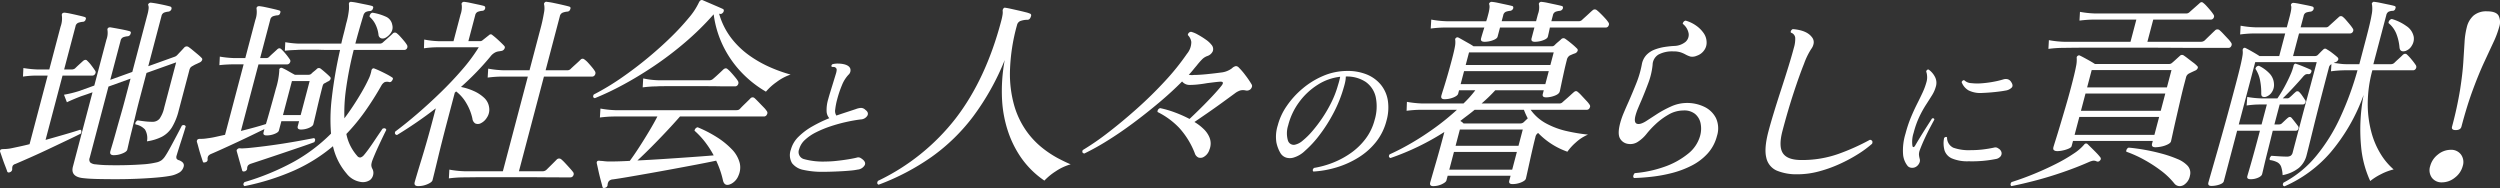 <svg xmlns="http://www.w3.org/2000/svg" xmlns:xlink="http://www.w3.org/1999/xlink" width="759.351" height="57.103" viewBox="0 0 759.351 57.103"><rect x="0" y="0" width="759.351" height="57.103" fill="#333333" stroke="none"/><defs><clipPath id="a"><rect width="759.351" height="57.103" fill="none"/></clipPath></defs><g transform="translate(0 0)"><g transform="translate(0 0)" clip-path="url(#a)"><path d="M3.1,52.511c-.426.206-.723.165-.894-.124q-.164-.557-.625-1.731T.7,48.244Q.283,47.009.029,46.327a.611.611,0,0,1,.163-.618.471.471,0,0,1,.279-.124A1.171,1.171,0,0,0,.8,45.524q.432,0,1.059-.032a12.008,12.008,0,0,0,1.6-.216q1.178-.246,2.621-.556t2.9-.68l5.5-20.839H10.83a29.172,29.172,0,0,0-3.854.309l.129-2.6a33.519,33.519,0,0,0,4.215.433h3.648L18.393,8.36a7.326,7.326,0,0,0,.4-3.4.735.735,0,0,1,.179-.68,1.049,1.049,0,0,1,.667-.186,17.385,17.385,0,0,1,1.836.309q1.172.248,2.366.525t1.825.464q.632.186.345.8a.912.912,0,0,1-.921.68,5.813,5.813,0,0,0-1.279.278,1.406,1.406,0,0,0-.873,1.082L19.481,21.346h2.412a1.793,1.793,0,0,0,.885-.309q.423-.432,1.238-1.175t1.221-1.113q.781-.618,1.253-.062a10.944,10.944,0,0,1,1.241,1.392q.69.9,1.129,1.576a.845.845,0,0,1,.04,1.021.947.947,0,0,1-.818.526H18.993l-5.156,19.54q3.071-.866,5.851-1.67t4.673-1.423a.455.455,0,0,1,.349.433,1.1,1.1,0,0,1-.165.742q-1.573.8-4.116,2.009l-5.478,2.6q-2.933,1.391-5.662,2.6t-4.611,2.01a1.364,1.364,0,0,0-.835.587,2.216,2.216,0,0,0-.13.958.987.987,0,0,1-.616.928m22.328,1.855q-4.108-.372-3.275-3.525L28.1,28.272q-1.507.557-2.554.9t-1.328.463q-2.349.927-3.9,1.67l-.88-2.289A34.451,34.451,0,0,0,24,27.9l4.645-1.67,3.67-13.913a5.863,5.863,0,0,0,.334-2.906.728.728,0,0,1,.179-.68,1.052,1.052,0,0,1,.667-.186q1.125.185,2.953.526t2.921.649c.379.124.474.393.283.8a.987.987,0,0,1-.875.742,5.367,5.367,0,0,0-1.31.279,1.411,1.411,0,0,0-.842,1.082L33.49,24.5l6.7-2.412L44.738,4.836a11.729,11.729,0,0,0,.406-2.01,2.557,2.557,0,0,0-.072-.9q-.229-.309.18-.68a.8.8,0,0,1,.605-.186q1.14.125,2.961.495t2.912.68c.338.123.453.393.344.8a1.121,1.121,0,0,1-.938.743,5.287,5.287,0,0,0-1.249.278,1.416,1.416,0,0,0-.841,1.082L45.033,20.356l7.923-2.844a1.96,1.96,0,0,0,.888-.557q.518-.557,1.075-1.143t1-1.082a1.009,1.009,0,0,1,1.3-.248,15.22,15.22,0,0,1,1.262.959q.786.649,1.6,1.329a13.144,13.144,0,0,1,1.145,1.051.568.568,0,0,1,.16.68,1.392,1.392,0,0,1-.784.742q-.5.247-1.058.495a6.49,6.49,0,0,0-.935.494,2.381,2.381,0,0,0-.717.495,2.381,2.381,0,0,0-.4.927l-3.2,12.12a18.431,18.431,0,0,1-2.073,5.164,8,8,0,0,1-3.038,2.844,14.812,14.812,0,0,1-4.542,1.391,5.1,5.1,0,0,0-.6-3.586,5.089,5.089,0,0,0-2.87-1.546.658.658,0,0,1,.056-.68,1.443,1.443,0,0,1,.58-.557q.769.125,2,.279a19.176,19.176,0,0,0,2.4.155,2.763,2.763,0,0,0,2.255-.928,9.4,9.4,0,0,0,1.423-3.4l3.622-13.727L44.494,22.4l-2.169,8.223q-.554,2.1-1.145,4.576t-1.163,4.761q-.574,2.289-.927,3.864t-.436,1.887q-.164.619-1.477,1.144a6.976,6.976,0,0,1-2.612.526q-1.361,0-1.051-1.175.081-.308.577-1.948t1.152-4.019q.658-2.381,1.406-4.978t1.3-4.7l1.7-6.431-6.7,2.412L27.242,48.183a1.4,1.4,0,0,0,.182,1.422,2.78,2.78,0,0,0,1.646.557,32.543,32.543,0,0,0,3.676.248q2.426.062,5.287,0t5.383-.248A23.95,23.95,0,0,0,47.4,49.6a4.21,4.21,0,0,0,1.7-.71,5.221,5.221,0,0,0,1.107-1.268q.5-.742,1.219-2.041T52.931,42.8q.793-1.484,1.42-2.69t.882-1.7a.873.873,0,0,1,.721-.155.6.6,0,0,1,.451.4q-.115.433-.51,1.7T55,43.174q-.5,1.547-.888,2.783c-.259.825-.415,1.34-.47,1.546a1.343,1.343,0,0,0-.02.9,1.1,1.1,0,0,0,.589.464A3.028,3.028,0,0,1,55.5,49.6a1.273,1.273,0,0,1,.276,1.3,3,3,0,0,1-1.182,1.67,8.07,8.07,0,0,1-3.077,1.113q-1.689.309-4.343.526t-5.749.34q-3.091.122-6.154.123T29.6,54.613q-2.613-.062-4.171-.247" transform="translate(0 -0.245)" fill="#fff"/><path d="M80.4,49.4a1.357,1.357,0,0,1-.558.124.307.307,0,0,1-.337-.248q-.207-.617-.6-1.824t-.717-2.443q-.323-1.235-.5-1.731a.861.861,0,0,1,.2-.742,1.167,1.167,0,0,1,.729-.186c.329,0,.672-.009,1.028-.031s.792-.072,1.309-.154a23.468,23.468,0,0,0,2.463-.433q1.381-.308,2.822-.618l5.644-21.4h-3.71q-2.181.062-3.651.247l.129-2.6a30.866,30.866,0,0,0,4.028.433h3.71L95.434,6.242A7.119,7.119,0,0,0,95.82,2.9.734.734,0,0,1,96,2.222a1.056,1.056,0,0,1,.667-.185,17.241,17.241,0,0,1,1.835.309q1.171.247,2.366.525t1.825.464q.569.185.283.8a.817.817,0,0,1-.86.68,5.834,5.834,0,0,0-1.279.279,1.4,1.4,0,0,0-.874,1.082L96.9,17.805h1.855a1.154,1.154,0,0,0,.824-.309c.283-.288.707-.69,1.277-1.206s.962-.875,1.182-1.082q.673-.68,1.269-.124a14.657,14.657,0,0,1,1.348,1.453,17.664,17.664,0,0,1,1.238,1.639.844.844,0,0,1,.039,1.02.946.946,0,0,1-.818.526H96.391l-5.335,20.22q2.248-.555,4.251-1.112t3.353-.99q.453-1.484.99-3.4l1.081-3.864q.544-1.948.936-3.432a22.755,22.755,0,0,0,1.052-5.628.554.554,0,0,1,.225-.618.616.616,0,0,1,.7-.062,16.2,16.2,0,0,1,1.8.928q1.18.681,1.994,1.113h4.082a1.363,1.363,0,0,0,.868-.248,6.192,6.192,0,0,1,.815-.742c.363-.288.656-.535.874-.741a.875.875,0,0,1,1.209-.124q.565.433,1.421,1.175t1.343,1.236a.672.672,0,0,1,.246.712,1.239,1.239,0,0,1-.683.711,4.972,4.972,0,0,0-.537.279c-.173.1-.33.2-.475.278a1.035,1.035,0,0,0-.484.309,2.66,2.66,0,0,0-.306.8q-.309,1.175-.759,3t-.878,3.68q-.428,1.854-.747,3.184t-.369,1.516q-.162.619-1.344,1.113a6.2,6.2,0,0,1-2.418.494q-1.239,0-.96-1.051l.391-1.484h-5.379l-.751,2.844q-.148.557-1.32,1.02a6.5,6.5,0,0,1-2.41.464q-1.175,0-.931-.928l.262-.99q-1.558.742-3.72,1.794t-4.489,2.133q-2.327,1.083-4.435,2.041t-3.569,1.577a2.126,2.126,0,0,0-.844.618,1.8,1.8,0,0,0-.2.989.754.754,0,0,1-.539.866m11.942,2.783a2.308,2.308,0,0,1-.51.062A.392.392,0,0,1,91.462,52q-.192-.68-.53-1.855t-.656-2.319q-.316-1.144-.479-1.7a.554.554,0,0,1,.242-.68.811.811,0,0,1,.684-.247,4.951,4.951,0,0,0,1.012.031q.657-.031,1.477-.093,1.965-.186,4.715-.526t5.716-.8q2.965-.463,5.5-.928t4.1-.773q.662.311.107,1.237-1.446.555-3.992,1.422t-5.468,1.855q-2.92.991-5.529,1.855l-4.1,1.36a2.488,2.488,0,0,0-1,.526,1.6,1.6,0,0,0-.315.958q.054.5-.6.866m-.2,4.513q-.673-.5.018-1.235a75.476,75.476,0,0,0,14.809-6.092,50.873,50.873,0,0,0,11.458-8.625,54.067,54.067,0,0,1,.209-10.636,134.953,134.953,0,0,1,2.538-14.778h-3.493q-1.7,0-3.168-.062H110.3q-1.732,0-2.242.062-2.181.061-3.652.247l.129-2.6a30.732,30.732,0,0,0,4.028.433h12.985q.313-1.421.721-2.968t.753-3.091a23.272,23.272,0,0,0,.848-4.267,12.606,12.606,0,0,0,.006-1.546.729.729,0,0,1,.179-.68.713.713,0,0,1,.589-.123,17.384,17.384,0,0,1,1.928.309q1.2.247,2.436.494t1.864.433q.569.186.283.8a.988.988,0,0,1-.876.741,3.247,3.247,0,0,0-1.319.309,1.72,1.72,0,0,0-.693.989q-1.41,4.638-2.453,8.6h7.421a1.387,1.387,0,0,0,.884-.309q.408-.372,1.534-1.361t1.55-1.422a.885.885,0,0,1,1.191-.062,8.269,8.269,0,0,1,1.015.958q.6.65,1.187,1.361a10.138,10.138,0,0,1,.842,1.144,1.05,1.05,0,0,1,.086,1.082.91.91,0,0,1-.881.526H125.314A111.238,111.238,0,0,0,122.985,27.2a50.825,50.825,0,0,0-.493,8.9q1.226-1.607,2.617-3.71t2.632-4.235q1.242-2.134,2.04-3.865a9.948,9.948,0,0,0,.9-2.6.974.974,0,0,1,.365-.68.554.554,0,0,1,.618,0q.677.247,1.667.711t2,.989a16.078,16.078,0,0,1,1.633.958c.328.166.354.454.082.865q-.366.682-.951.557a2.368,2.368,0,0,0-1.4.032,2.777,2.777,0,0,0-1,1.082,91.727,91.727,0,0,1-5.027,7.916,59.439,59.439,0,0,1-5.58,6.74,13.919,13.919,0,0,0,1.36,3.864,14.991,14.991,0,0,0,1.948,2.814,1.122,1.122,0,0,0,.99.463,2.232,2.232,0,0,0,1.07-.773q.44-.494,1.259-1.607t1.687-2.412q.867-1.3,1.625-2.412t1.057-1.546c.6-.247.981-.123,1.14.371q-.24.433-.851,1.7t-1.321,2.783q-.711,1.516-1.277,2.844t-.791,1.948a5.537,5.537,0,0,0-.312,1.3,2.418,2.418,0,0,0,.278,1.175,2.6,2.6,0,0,1,.3,1.794,2.754,2.754,0,0,1-.966,1.67,3.874,3.874,0,0,1-3.168.525,6.661,6.661,0,0,1-3.977-2.5,19.164,19.164,0,0,1-4.121-8.287,49.647,49.647,0,0,1-11.743,7.358A73.06,73.06,0,0,1,92.139,56.7m11.692-21.58h5.379l2.724-10.327h-5.379Zm31.04-23.436a1.673,1.673,0,0,1-1.292.092,1.239,1.239,0,0,1-.734-1.082,9.545,9.545,0,0,0-.834-2.937,7.373,7.373,0,0,0-1.874-2.5,1.328,1.328,0,0,1,.242-.8.939.939,0,0,1,.64-.433,15.48,15.48,0,0,1,3.988,1.175,3.283,3.283,0,0,1,2.021,2.536,2.863,2.863,0,0,1-.42,2.412,4.68,4.68,0,0,1-1.738,1.546" transform="translate(-17.883 -0.166)" fill="#fff"/><path d="M162.942,56.693q-1.423,0-1.1-1.236.066-.248.634-2.164t1.433-4.731q.866-2.813,1.7-5.75t1.44-5.226l1.191-4.513q-2.875,2.225-5.856,4.267t-5.928,3.833c-.585-.124-.762-.473-.526-1.052q3.155-2.349,6.714-5.41t7.092-6.493q3.534-3.433,6.566-6.957a51.939,51.939,0,0,0,4.994-6.739H168.564a29.605,29.605,0,0,0-3.915.309l.083-2.66a26.3,26.3,0,0,0,4.26.495h4.637l2.137-8.1a6.545,6.545,0,0,0,.351-2.968.575.575,0,0,1,.179-.68.746.746,0,0,1,.667-.186,16.409,16.409,0,0,1,1.805.309q1.14.248,2.312.495t1.8.433q.508.186.345.8a.913.913,0,0,1-.921.68,5.309,5.309,0,0,0-1.249.278,1.416,1.416,0,0,0-.842,1.082l-2.072,7.853h3.463a1.173,1.173,0,0,0,.729-.186l2.11-1.67a.674.674,0,0,1,.99,0,23.764,23.764,0,0,1,1.818,1.546q1.143,1.052,1.769,1.731a.664.664,0,0,1,.081.865,1.216,1.216,0,0,1-.921.68q-.327.062-.775.124a3.987,3.987,0,0,0-.791.185,4.306,4.306,0,0,0-1.8,1.423,83.011,83.011,0,0,1-8.924,9.213,17.444,17.444,0,0,1,3.825,1.206,11.293,11.293,0,0,1,3.2,2.071,4.848,4.848,0,0,1,1.536,2.968,4.266,4.266,0,0,1-.684,3.061,4.45,4.45,0,0,1-2.09,1.825,1.954,1.954,0,0,1-1.467-.062,2.023,2.023,0,0,1-.845-1.484,15.394,15.394,0,0,0-1.814-4.607,12.13,12.13,0,0,0-3.127-3.617l-.407.372-2.447,9.274q-.652,2.474-1.372,5.318t-1.342,5.442q-.625,2.6-1.066,4.39t-.54,2.165q-.164.618-1.525,1.206a6.961,6.961,0,0,1-2.783.587m9.277-2.349.145-2.659a30.189,30.189,0,0,0,4.569.494H188.62l7.585-28.753h-7.976a34.519,34.519,0,0,0-4.224.309l.161-2.72a30.378,30.378,0,0,0,4.569.494h7.976l3.214-12.181a51.3,51.3,0,0,0,1.186-5.318,6.3,6.3,0,0,0,.05-2.412.575.575,0,0,1,.179-.68.588.588,0,0,1,.667-.186,19.253,19.253,0,0,1,2.075.34q1.349.278,2.69.588t1.971.494c.421.123.536.393.345.8a.95.95,0,0,1-.938.742,5.08,5.08,0,0,0-1.349.309,1.488,1.488,0,0,0-.881,1.113L201.6,21.509h6.555a1.473,1.473,0,0,0,.946-.309q.424-.432,1.559-1.453t1.558-1.453a.811.811,0,0,1,1.192-.062,6.214,6.214,0,0,1,1.1.99q.622.681,1.209,1.391a10.06,10.06,0,0,1,.842,1.145,1.037,1.037,0,0,1,.045,1.112.982.982,0,0,1-.919.557H201.09L193.5,52.179h7.174a1.69,1.69,0,0,0,1.165-.433c.335-.329.864-.855,1.592-1.576s1.229-1.226,1.512-1.515a1.017,1.017,0,0,1,1.393-.124,12.855,12.855,0,0,1,1.182,1.144q.724.774,1.417,1.546t1.011,1.206a.917.917,0,0,1,.063,1.051.94.94,0,0,1-.859.557h-2.968q-2.35,0-5.9-.031t-7.474-.031h-7.451q-3.525,0-5.945.031t-2.914.031a35.941,35.941,0,0,0-4.286.309" transform="translate(-35.878 -0.16)" fill="#fff"/><path d="M234.558,29.82q-.819-.186-.325-1.113a74.973,74.973,0,0,0,8.418-5.07q4.2-2.906,8.076-6.122t7.052-6.338a73.473,73.473,0,0,0,5.368-5.813A20.7,20.7,0,0,0,266.139.819,2.1,2.1,0,0,1,266.55.2l.078-.062a.854.854,0,0,1,.59-.123l1.944.835q1.222.525,2.443,1.051t1.882.834q.428.248.126.928-.49.681-1.012.557l-.292-.062a21.988,21.988,0,0,0,3.745,7.482,25.926,25.926,0,0,0,5.585,5.318A35.7,35.7,0,0,0,288,20.514a44.967,44.967,0,0,0,6.022,2.133,15.294,15.294,0,0,0-4.282,2.288,16.8,16.8,0,0,0-3.209,2.907,33.406,33.406,0,0,1-6.716-5.132,31.919,31.919,0,0,1-5.82-7.822,31.162,31.162,0,0,1-3.34-10.543,85.375,85.375,0,0,1-8.644,8.5,102.61,102.61,0,0,1-9.514,7.234q-4.845,3.247-9.454,5.72a84.515,84.515,0,0,1-8.481,4.02m3.149,27.208q-.747.246-.847-.309-.147-.619-.521-2.01t-.7-2.875q-.319-1.485-.493-2.226a.718.718,0,0,1,.179-.68,1.071,1.071,0,0,1,.82-.062,9.638,9.638,0,0,1,1.213.093,14.813,14.813,0,0,0,1.831.092q2.534,0,5.985-.186,1.244-1.67,2.807-4.081t3.06-4.916q1.5-2.5,2.513-4.483H240.386a36.241,36.241,0,0,0-4.286.309l.161-2.721a30.276,30.276,0,0,0,4.569.495h36.607a2.84,2.84,0,0,0,.634-.062,1.391,1.391,0,0,0,.593-.371q.44-.494,1.56-1.577t1.543-1.515a.881.881,0,0,1,1.332-.123c.232.206.61.577,1.128,1.112s1.036,1.073,1.555,1.608a7.32,7.32,0,0,1,.988,1.175.871.871,0,0,1,.063,1.052.968.968,0,0,1-.874.618H260.421q-1.776,2.04-4.1,4.514t-4.634,4.793q-2.314,2.319-4.191,4.05,3.882-.185,8.1-.463t8.155-.557q3.936-.278,6.909-.526a29.583,29.583,0,0,0-2.61-4.051,24.36,24.36,0,0,0-3.206-3.432,1.2,1.2,0,0,1,.3-.68,1.062,1.062,0,0,1,.654-.371A37.445,37.445,0,0,1,271.52,41.6a23.993,23.993,0,0,1,4.618,3.71,9.276,9.276,0,0,1,2.438,4.235,5.972,5.972,0,0,1-.369,3.742,4.769,4.769,0,0,1-2.145,2.5q-2.009,1.051-2.555-.866a27.214,27.214,0,0,0-.891-3.185,29.333,29.333,0,0,0-1.2-2.937q-2.621.555-6.038,1.205t-7.091,1.329q-3.673.681-7.175,1.3t-6.384,1.113q-2.882.494-4.679.742a1.842,1.842,0,0,0-1.221.526,2.119,2.119,0,0,0-.395,1.144.91.91,0,0,1-.722.866m11.381-30.485.161-2.72a24.655,24.655,0,0,0,4.553.556h15.644a1.543,1.543,0,0,0,.964-.37q.311-.247.962-.835t1.307-1.205q.657-.618.909-.866.718-.618,1.269-.123a8.446,8.446,0,0,1,1.06,1.02q.648.711,1.255,1.453a9.486,9.486,0,0,1,.821,1.113,1.041,1.041,0,0,1,.045,1.113.982.982,0,0,1-.919.557h-3.71q-2.395-.06-5.487-.062h-11.5q-2.289,0-3.046.062a36.409,36.409,0,0,0-4.286.309" transform="translate(-53.884 0)" fill="#fff"/><path d="M321.725,57.962a26.18,26.18,0,0,1-5.863-.57,5.731,5.731,0,0,1-3.513-2.047,4.791,4.791,0,0,1-.363-4.135,8.577,8.577,0,0,1,2.316-3.9,19.738,19.738,0,0,1,4.231-3.165,41.419,41.419,0,0,1,5.125-2.469,3.329,3.329,0,0,1-.821-2.089,11.306,11.306,0,0,1,.489-3.692q.233-.887.67-2.3t.884-2.87q.446-1.456.756-2.469a4.893,4.893,0,0,0,.26-1.224.793.793,0,0,0-.339-.717.748.748,0,0,0-.5-.19c-.222-.014-.431-.021-.627-.021q-.344-.464.222-.844a6.8,6.8,0,0,1,1.9-.169,7.875,7.875,0,0,1,1.791.253q1.448.423,1.71,1.35a1.813,1.813,0,0,1-.605,1.815,10.14,10.14,0,0,0-1.942,3.123,31.436,31.436,0,0,0-1.43,4.219,20.662,20.662,0,0,0-.623,3.165,2.529,2.529,0,0,0,.354,1.857q1.716-.59,3.285-1.1t2.682-.886a4.794,4.794,0,0,1,1.566-.338,1.924,1.924,0,0,1,1.279.591q1.1.8.614,1.751a2.482,2.482,0,0,1-2.058,1.161q-2.052.252-4.426.781a47.03,47.03,0,0,0-4.713,1.308,33.107,33.107,0,0,0-4.355,1.794,14.3,14.3,0,0,0-3.392,2.3,5.987,5.987,0,0,0-1.785,2.848,2.216,2.216,0,0,0,1.54,3.038,21.558,21.558,0,0,0,6.415.717,32.009,32.009,0,0,0,3.3-.19q1.822-.189,3.519-.464t2.693-.527a1.415,1.415,0,0,1,1.232.127q1.7,1.055,1.237,2.11a2.767,2.767,0,0,1-2.2,1.393,17.911,17.911,0,0,1-2.1.295q-1.342.128-2.926.212t-3.051.126q-1.468.042-2.438.042" transform="translate(-71.764 -5.774)" fill="#fff"/><path d="M346.563,56.8q-.722-.311-.185-1.175a65.716,65.716,0,0,0,23.628-19.015q9.138-11.9,13.788-29.526a16.952,16.952,0,0,0,.421-1.948,4.074,4.074,0,0,0,.024-1.145,1.055,1.055,0,0,1,.257-.741.514.514,0,0,1,.605-.186q.54.062,1.65.309t2.335.525q1.225.278,2.18.526a6.566,6.566,0,0,1,1.17.371q.693.186.357.989-.307.928-1.048.928a5.969,5.969,0,0,0-2.208.4,1.747,1.747,0,0,0-.936,1.205,57.669,57.669,0,0,0-2.141,13.975A35.058,35.058,0,0,0,387.768,32.8a25.908,25.908,0,0,0,3.6,7.575,25.212,25.212,0,0,0,4.822,5.164,31.552,31.552,0,0,0,4.893,3.246q2.309,1.207,3.816,1.824a15.721,15.721,0,0,0-4.512,2.1,18.131,18.131,0,0,0-3.471,2.845,27.313,27.313,0,0,1-7.622-7.792,31.672,31.672,0,0,1-3.411-7.111,36.68,36.68,0,0,1-1.816-9.523,51.16,51.16,0,0,1,.8-12.182,76.639,76.639,0,0,1-9.589,17.129,57.686,57.686,0,0,1-12.607,12.274A71.347,71.347,0,0,1,346.563,56.8" transform="translate(-79.693 -0.697)" fill="#fff"/><path d="M463.657,50.7a1.979,1.979,0,0,1-1.337.031,2.081,2.081,0,0,1-1.1-1.329,24.657,24.657,0,0,0-4.717-7.667,23.512,23.512,0,0,0-6.582-4.824,1.05,1.05,0,0,1,.805-1.174,30.524,30.524,0,0,1,4.449,1.3,37.783,37.783,0,0,1,4.456,1.978q1.393-1.3,3.274-3.154t3.646-3.741q1.763-1.884,2.788-3.185t-.416-1.236q-.884.061-1.874.185t-2.013.248q-1.364.248-2.765.4a24.11,24.11,0,0,1-2.639.155,2.884,2.884,0,0,1-2.257-1.052q-3.12,3.155-6.976,6.4t-7.892,6.244q-4.038,3-7.881,5.38a73.661,73.661,0,0,1-6.956,3.865q-.877-.186-.464-1.052a79.507,79.507,0,0,0,7.749-5.348q4.3-3.308,8.8-7.327t8.431-8.287a71.863,71.863,0,0,0,6.669-8.286,5.544,5.544,0,0,0,1.316-3.586,3.646,3.646,0,0,0-1.053-2.1,1.049,1.049,0,0,1,1-.989,8.467,8.467,0,0,1,2.06.866,24.34,24.34,0,0,1,2.414,1.514,7.6,7.6,0,0,1,1.717,1.577,1.928,1.928,0,0,1,.375,1.978,2.775,2.775,0,0,1-1.643,1.423,4.229,4.229,0,0,0-1.6,1.02,21.776,21.776,0,0,0-1.642,1.886q-.535.62-1.132,1.361A18.982,18.982,0,0,1,459.4,25.6c.236.042.475.072.717.093a2.989,2.989,0,0,0,.751-.032q1.607,0,4.054-.246t4.241-.495a6.581,6.581,0,0,0,3.372-1.3,2.314,2.314,0,0,1,1.161-.65,1.242,1.242,0,0,1,.929.464,20.409,20.409,0,0,1,2.008,2.349A27.518,27.518,0,0,1,478.48,28.5c.262.413.177.887-.251,1.422a1.661,1.661,0,0,1-1.6.433,3.377,3.377,0,0,0-1.647.031,5.693,5.693,0,0,0-1.628.9q-1.688,1.239-3.9,2.845t-4.41,3.122q-2.195,1.516-3.925,2.69a14.537,14.537,0,0,1,2.83,2.165,7.531,7.531,0,0,1,1.668,2.35,4.884,4.884,0,0,1,.055,3.9,3.775,3.775,0,0,1-2.011,2.349" transform="translate(-98.324 -2.89)" fill="#fff"/><path d="M514.837,58.548q-.46-.506.2-1.1a27.926,27.926,0,0,0,5.762-1.6,25.822,25.822,0,0,0,5.463-2.954,19.888,19.888,0,0,0,4.454-4.325,16.254,16.254,0,0,0,2.721-5.676,14.064,14.064,0,0,0,.319-7.047,7.651,7.651,0,0,0-3.081-4.557,10.319,10.319,0,0,0-5.991-1.6,8.156,8.156,0,0,1-.2,1.709q-.2.908-.451,1.709a39.565,39.565,0,0,1-3.114,7.723,46.965,46.965,0,0,1-4.248,6.667,31.77,31.77,0,0,1-4.4,4.769,8.355,8.355,0,0,1-3.542,2.068,3.908,3.908,0,0,1-2.168-.021,3.161,3.161,0,0,1-1.727-1.372,10.451,10.451,0,0,1-1.242-3.292,11.4,11.4,0,0,1,.419-5.106,18.461,18.461,0,0,1,2.707-5.866,26.12,26.12,0,0,1,4.821-5.318,24.612,24.612,0,0,1,6.273-3.861,18.527,18.527,0,0,1,7.1-1.5,15.388,15.388,0,0,1,6.116,1.055,10.816,10.816,0,0,1,4.3,3.123,10.088,10.088,0,0,1,2.128,4.81,14.62,14.62,0,0,1-.423,6.161,17.267,17.267,0,0,1-3.169,6.415,20.66,20.66,0,0,1-5.292,4.7,27.676,27.676,0,0,1-6.615,3,30.5,30.5,0,0,1-7.133,1.287M509.221,50.4a5.236,5.236,0,0,0,2.348-1.224,22.146,22.146,0,0,0,2.936-2.89,42.993,42.993,0,0,0,3.074-4.051,40.177,40.177,0,0,0,2.757-4.769,29.211,29.211,0,0,0,1.92-4.959l.034-.126c.153-.478.289-.935.4-1.371s.209-.851.286-1.245a15.894,15.894,0,0,0-6.822,2.426,20.508,20.508,0,0,0-5.627,5.254,20.117,20.117,0,0,0-3.347,7.09A7.8,7.8,0,0,0,507.1,49.1a1.856,1.856,0,0,0,2.124,1.309" transform="translate(-115.91 -6.445)" fill="#fff"/><path d="M561.473,56.7q-1.174,0-.881-1.114.081-.308.5-1.761t1.03-3.556q.617-2.1,1.244-4.36t1.115-4.111l.407-1.546a76.483,76.483,0,0,1-16.372,7.915q-.785-.308-.263-1.112a72.705,72.705,0,0,0,6.882-3.586q3.585-2.1,7.107-4.669a72.083,72.083,0,0,0,6.464-5.287H557.636a34.53,34.53,0,0,0-4.224.309l.1-2.72a31.343,31.343,0,0,0,4.569.493h12.614a32.759,32.759,0,0,0,3.6-4.019h-4.947l-.277,1.052q-.164.618-1.446,1.144a7.084,7.084,0,0,1-2.7.526c-.826,0-1.138-.372-.942-1.114q.113-.432.647-2.1t1.215-4.019q.681-2.349,1.334-4.823.718-2.722.92-3.958a6.573,6.573,0,0,0,.089-1.978.559.559,0,0,1,.226-.618.607.607,0,0,1,.714-.124q.382.186,1.3.712t1.855,1.051a16.9,16.9,0,0,1,1.465.9h23.807a1.1,1.1,0,0,0,.84-.372,13.036,13.036,0,0,1,.978-.9q.554-.463.962-.836a.939.939,0,0,1,1.331-.122q.734.5,1.851,1.421a21.711,21.711,0,0,1,1.649,1.486.634.634,0,0,1,.167.773,1.328,1.328,0,0,1-.806.711,7.052,7.052,0,0,0-.754.279l-.77.339a2.042,2.042,0,0,0-.931,1.422q-.424,1.611-.894,3.742t-.818,3.8q-.346,1.668-.429,1.978-.214.8-1.58,1.3a7.516,7.516,0,0,1-2.543.494q-1.3,0-1.021-1.052l.293-1.113H580.349a46.629,46.629,0,0,1-4.153,4.019h23.56a1.324,1.324,0,0,0,.946-.309q.252-.246,1.011-.9t1.494-1.329q.736-.681.971-.866.656-.618,1.207-.123a10.082,10.082,0,0,1,1.16,1.112q.746.8,1.469,1.577a7.371,7.371,0,0,1,.935,1.144.837.837,0,0,1,.071,1.02.916.916,0,0,1-.8.588H591.088a13.735,13.735,0,0,0,4.8,4.2A24.483,24.483,0,0,0,602.113,40a54.421,54.421,0,0,0,6.4,1.052,12.8,12.8,0,0,0-3.69,2.38,15.866,15.866,0,0,0-2.567,2.814,22.839,22.839,0,0,1-8.887-5.689,1.813,1.813,0,0,0-.837,1.3q-.311,1.175-.778,3.185t-.921,4.081q-.455,2.073-.792,3.586c-.225,1.008-.353,1.577-.386,1.7q-.163.618-1.416,1.144a6.85,6.85,0,0,1-2.674.526q-1.237,0-.958-1.052L585,53.546H565.892l-.376,1.423c-.1.371-.558.751-1.383,1.144a6.121,6.121,0,0,1-2.66.587m15.648-43.841c-.908,0-1.268-.349-1.083-1.051.088-.33.219-.794.4-1.393s.375-1.225.591-1.884H564.968a34.087,34.087,0,0,0-4.224.309l.161-2.723a29.969,29.969,0,0,0,4.569.5h12.119c.149-.411.274-.8.371-1.175s.186-.7.262-.989a11.693,11.693,0,0,0,.358-1.824,2.818,2.818,0,0,0-.04-1.02.486.486,0,0,1,.179-.68.739.739,0,0,1,.667-.186,15.634,15.634,0,0,1,1.867.309q1.14.247,2.312.494c.78.166,1.4.309,1.864.433a.425.425,0,0,1,.359.278.831.831,0,0,1,0,.463,1.118,1.118,0,0,1-.938.742,4.888,4.888,0,0,0-1.279.279,1.428,1.428,0,0,0-.811,1.082l-.473,1.793h10.45l.571-2.164a5.678,5.678,0,0,0,.319-2.844.575.575,0,0,1,.179-.68.739.739,0,0,1,.667-.186,15.624,15.624,0,0,1,1.867.309q1.141.247,2.312.494c.781.166,1.4.309,1.864.433a.428.428,0,0,1,.36.278.837.837,0,0,1,0,.463,1.121,1.121,0,0,1-.938.742,4.874,4.874,0,0,0-1.279.279,1.425,1.425,0,0,0-.811,1.082l-.473,1.793H605.6a1.574,1.574,0,0,0,1.01-.309q.25-.248.94-.866t1.386-1.268c.463-.433.775-.711.931-.834a.952.952,0,0,1,1.269-.124,13.693,13.693,0,0,1,1.177,1.052q.761.741,1.456,1.515a8.138,8.138,0,0,1,.9,1.143.87.87,0,0,1,.1,1.021.894.894,0,0,1-.836.587h-17q-.2.99-.389,1.824c-.126.557-.2.877-.222.958q-.165.62-1.429,1.082a7.248,7.248,0,0,1-2.5.465q-1.3,0-1.021-1.051l.864-3.278h-10.45l-.734,2.782c-.109.413-.587.773-1.43,1.082a7.251,7.251,0,0,1-2.5.465m-10.74,38.833h19.108l1.418-5.381H567.8Zm1.909-7.235H587.4l1.3-4.947H569.595Zm2.413-6.8h17.374a1.479,1.479,0,0,0,.9-.371l1.238-1.175a20.669,20.669,0,0,1-1.169-2.6H574.083q-1.032.866-2.149,1.7t-2.211,1.7a3.315,3.315,0,0,1,.98.742m-.871-11.935h25.724l1.044-3.957H570.876Zm1.533-5.812h25.723l1.012-3.833H572.377Z" transform="translate(-126.174 -0.167)" fill="#fff"/><path d="M643.371,55.945a.656.656,0,0,1-.21-.712,1.765,1.765,0,0,1,.429-.769,35.811,35.811,0,0,0,8.872-1.88,23.762,23.762,0,0,0,7.183-3.9,10.6,10.6,0,0,0,3.786-5.5,8.114,8.114,0,0,0,.147-3.9,4.933,4.933,0,0,0-1.727-2.849,5.216,5.216,0,0,0-3.5-1,8.992,8.992,0,0,0-4.553,1.282,20.648,20.648,0,0,0-3.971,2.963,26.758,26.758,0,0,0-2.712,2.934,10.6,10.6,0,0,1-2.373,2.193,4.172,4.172,0,0,1-3.193.77,3.276,3.276,0,0,1-2.5-1.767q-.709-1.424.12-4.557a23.422,23.422,0,0,1,1.068-3.077q.692-1.651,1.515-3.475,1.147-2.62,2.3-5.5a29.876,29.876,0,0,0,1.682-5.726,5.656,5.656,0,0,1,1.464-2.963,6.977,6.977,0,0,1,2.565-1.623,15.4,15.4,0,0,1,3.023-.769q1.541-.226,2.753-.285a5.683,5.683,0,0,0,3.422-1.2,2.865,2.865,0,0,0,1.009-2.535,4.76,4.76,0,0,0-1.8-2.991,1.113,1.113,0,0,1,.279-.627.982.982,0,0,1,.6-.342A10.255,10.255,0,0,1,662.149,9.6a9.142,9.142,0,0,1,2.352,2.308,4.878,4.878,0,0,1,.917,2.791,3.878,3.878,0,0,1-.725,2.421,4.375,4.375,0,0,1-2.239,1.68,3.329,3.329,0,0,1-1.947.257,7.585,7.585,0,0,1-1.437-.6,9.368,9.368,0,0,0-1.45-.656,6.841,6.841,0,0,0-2.282-.313,8.831,8.831,0,0,0-4.556.969,3.763,3.763,0,0,0-1.768,3.133,21.772,21.772,0,0,1-1.322,5.555q-1.059,2.82-2.1,5.27-.574,1.311-1.045,2.449a16.294,16.294,0,0,0-.711,2.051q-.571,2.166.386,2.536t2.794-.769q1.236-.8,3.2-2.079a31.7,31.7,0,0,1,4.291-2.336,11.752,11.752,0,0,1,4.566-1.111,12.074,12.074,0,0,1,5.594,1.139,7.659,7.659,0,0,1,3.593,3.446,7.519,7.519,0,0,1,.3,5.441,12.47,12.47,0,0,1-2.867,5.355,16.885,16.885,0,0,1-4.835,3.646,28.748,28.748,0,0,1-5.886,2.222,44.347,44.347,0,0,1-6.11,1.139q-3.025.342-5.489.4" transform="translate(-147.052 -1.876)" fill="#fff"/><path d="M706.4,55.573a15.552,15.552,0,0,1-6.344-1.111,5.527,5.527,0,0,1-3.178-3.931q-.709-2.82.658-8,.662-2.506,1.691-5.868t2.211-6.979q1.182-3.618,2.189-6.893t1.637-5.669a9.008,9.008,0,0,0,.4-3.019,1.808,1.808,0,0,0-1.3-1.538.6.6,0,0,1,.052-.627,1,1,0,0,1,.519-.456q4.182.342,5.75,2.393a2.4,2.4,0,0,1,.586,1.88,3.777,3.777,0,0,1-.751,1.766,21.814,21.814,0,0,0-2.184,4.5q-1.418,3.533-3.148,8.8t-3.386,11.537q-1.248,4.729.112,6.808t5.633,2.079a32.851,32.851,0,0,0,11.227-1.851,67.386,67.386,0,0,0,9.594-4.3q1.037.172.654,1.2a32.417,32.417,0,0,1-4.281,3.161,46.428,46.428,0,0,1-5.639,3.02,39.737,39.737,0,0,1-6.319,2.25,24.978,24.978,0,0,1-6.378.854" transform="translate(-160.383 -2.642)" fill="#fff"/><path d="M754.814,56.985a2.154,2.154,0,0,1-1.28.295,1.775,1.775,0,0,1-1.2-.506,6.451,6.451,0,0,1-1.429-3.545,17.182,17.182,0,0,1,.742-6.331,37.807,37.807,0,0,1,1.64-4.937q.916-2.193,1.844-4.03t1.7-3.5a19.876,19.876,0,0,0,1.212-3.312,5.13,5.13,0,0,0,.155-1.71,4.8,4.8,0,0,0-.272-1.372q.179-.674.747-.59a6.17,6.17,0,0,1,1.88,2.152,3.9,3.9,0,0,1,.286,3.081,9.545,9.545,0,0,1-1.145,2.574q-.81,1.308-1.837,2.89a32.127,32.127,0,0,0-2.019,3.65,27.635,27.635,0,0,0-1.723,4.853,8.787,8.787,0,0,0-.371,3.967c.066.281.179.408.342.38s.32-.169.47-.422q.7-1.224,1.7-2.849t1.963-3.123q.965-1.5,1.472-2.3.647-.211.714.337-.412.76-1.208,2.258t-1.666,3.355q-.871,1.858-1.57,3.714a3.934,3.934,0,0,0-.234,1.287,6.9,6.9,0,0,0,.25,1.372,1.769,1.769,0,0,1-.2,1.329,2.508,2.508,0,0,1-.968,1.035m16.06-1.688a11.963,11.963,0,0,1-5.132-.865,4.054,4.054,0,0,1-2.245-2.448,8.18,8.18,0,0,1-.122-3.777q.554-.507.888-.169a3.405,3.405,0,0,0,1.914,3.144,14.258,14.258,0,0,0,5.334.739,30.267,30.267,0,0,0,3.642-.211q1.743-.211,3.31-.549a1.759,1.759,0,0,1,.834-.042,1.814,1.814,0,0,1,.576.3,1.857,1.857,0,0,1,.924,1.139,1.455,1.455,0,0,1-.291,1.266,2.385,2.385,0,0,1-1.478.8,36.867,36.867,0,0,1-8.153.675m4.168-20.762a8.082,8.082,0,0,1-4.23-.76,4.813,4.813,0,0,1-2.118-2.532,1.031,1.031,0,0,1,.355-.464.48.48,0,0,1,.465-.085,3.2,3.2,0,0,0,2.072.865,16.3,16.3,0,0,0,3.343.042,32.084,32.084,0,0,0,3.589-.484,25.723,25.723,0,0,0,2.794-.676,2.511,2.511,0,0,1,1.288-.084,1.809,1.809,0,0,1,1.128.844q.7,1.013.242,1.646a3.283,3.283,0,0,1-1.945.971q-1.069.211-2.981.422t-4,.3" transform="translate(-172.863 -6.316)" fill="#fff"/><path d="M793.59,56.731a.627.627,0,0,1-.256-.557.94.94,0,0,1,.334-.68q3.509-1.114,7.016-2.566t6.542-3a48.4,48.4,0,0,0,5.26-3.061,14.543,14.543,0,0,0,3.153-2.69c.188-.247.345-.371.468-.371a.666.666,0,0,1,.586.124q.441.433,1.2,1.175t1.54,1.546a14.272,14.272,0,0,1,1.187,1.36.679.679,0,0,1-.121.928.857.857,0,0,1-.948.309A2.059,2.059,0,0,0,818.446,49a5.444,5.444,0,0,0-1.211.37q-3.642,1.61-7.826,3.061t-8.274,2.536q-4.087,1.081-7.545,1.762m11.242-41.677.145-2.659a30.178,30.178,0,0,0,4.569.494h20.22l1.779-6.74H818.559a36.6,36.6,0,0,0-4.287.309l.146-2.659a30.167,30.167,0,0,0,4.569.494h27.7a1.383,1.383,0,0,0,.964-.37q.405-.371,1.533-1.361T850.72,1.2q.593-.618,1.145-.123a8.336,8.336,0,0,1,1.038.989q.622.681,1.209,1.391a10.073,10.073,0,0,1,.843,1.144.88.88,0,0,1,.07,1.02.923.923,0,0,1-.849.526h-17.5l-1.778,6.74h16.263a1.691,1.691,0,0,0,1.165-.433q.5-.494,1.582-1.546t1.49-1.423a1.015,1.015,0,0,1,1.347-.186,12.765,12.765,0,0,1,1.182,1.144q.724.775,1.425,1.515a7.632,7.632,0,0,1,.958,1.175.915.915,0,0,1,.063,1.051.9.9,0,0,1-.8.557h-9.244q-3.618,0-7.907-.031t-8.8-.031H817.2q-3.433,0-5.605.031t-2.543.031a34.536,34.536,0,0,0-4.225.309m2.632,31.041a1.427,1.427,0,0,1-.948-.278q-.329-.278-.148-.958.1-.372.647-2.1t1.328-4.328q.777-2.6,1.686-5.689t1.707-6.122q1.127-4.266,1.469-6.152a9.407,9.407,0,0,0,.23-2.628.652.652,0,0,1,.3-.68.613.613,0,0,1,.7-.062q.768.371,2.225,1.175t2.3,1.36h22.508a1.235,1.235,0,0,0,.885-.309q.389-.308,1.165-1.02t1.261-1.144a.876.876,0,0,1,1.145-.123q.475.309,1.271.927t1.62,1.237a8.3,8.3,0,0,1,1.207,1.052.54.54,0,0,1,.169.649,1.381,1.381,0,0,1-.714.711c-.279.123-.6.269-.949.433s-.648.309-.886.433a1.772,1.772,0,0,0-1.023,1.3l-.523,1.979q-.522,1.979-1.172,4.793l-1.283,5.565q-.633,2.752-1.062,4.731t-.511,2.287q-.13.5-.986.928a7.569,7.569,0,0,1-1.9.65,9.24,9.24,0,0,1-1.85.216q-1.3,0-1.005-1.113l.212-.8H812.3l-.409,1.546c-.075.289-.371.547-.883.773a9.291,9.291,0,0,1-1.754.557,8.383,8.383,0,0,1-1.789.216m5.324-4.947h24.24l1.436-5.442h-24.24Zm1.925-7.3h24.239l1.386-5.256H816.1Zm1.876-7.111h24.239l1.387-5.256H817.976Zm29.568,29.5a2.551,2.551,0,0,1-1.523.495,2.152,2.152,0,0,1-1.6-.866A22.171,22.171,0,0,0,838.988,52a42.809,42.809,0,0,0-5.126-3.308A35.277,35.277,0,0,0,828.5,46.28a.968.968,0,0,1,.134-.741,1.09,1.09,0,0,1,.564-.5q2.175.187,4.806.65t5.255,1.175a35.3,35.3,0,0,1,4.707,1.607,8.809,8.809,0,0,1,3.088,2.01,3.234,3.234,0,0,1,.77,3.061,4.123,4.123,0,0,1-1.668,2.69" transform="translate(-182.647 -0.198)" fill="#fff"/><path d="M894.515,56.755q-.817-.186-.325-1.113a32.313,32.313,0,0,0,9.928-8.1,53.721,53.721,0,0,0,7.351-11.811,94.482,94.482,0,0,0,5.205-14.222h-3.833a34.564,34.564,0,0,0-4.225.309l.139-2.164a1.461,1.461,0,0,0-.772,1.051q-3.1,11.749-4.77,18.551t-2.014,8.1a7.4,7.4,0,0,1-2.294,3.772,11.222,11.222,0,0,1-4.978,2.226,9.361,9.361,0,0,0-.443-2.535,2.571,2.571,0,0,0-1.1-1.33,6.731,6.731,0,0,0-2.317-.711.745.745,0,0,1-.005-.68,1.553,1.553,0,0,1,.472-.618q.849.061,2.279.154t2.418.093a2.248,2.248,0,0,0,1.116-.247,1.615,1.615,0,0,0,.649-1.052q.129-.494.814-3.091t1.738-6.586q1.052-3.988,2.3-8.595t2.437-9.121H885.606l-4.993,18.922h6.926l1.6-6.06h-2.35a28.706,28.706,0,0,0-3.791.309l.19-2.6a28.223,28.223,0,0,0,4.091.433h5.07a38.385,38.385,0,0,0,2.231-3.649q1.03-1.916,1.749-3.586a14.348,14.348,0,0,0,.918-2.659.855.855,0,0,1,.333-.557.461.461,0,0,1,.557,0q.8.247,2.222.835t2.082.9q.428.247.159.8a.806.806,0,0,1-.827.557,1.583,1.583,0,0,0-.859.092,3.22,3.22,0,0,0-.854.773q-1.164,1.361-2.975,3.308t-3.128,3.185h1.361a1.079,1.079,0,0,0,.761-.309q.39-.308.931-.835t.854-.772a.749.749,0,0,1,1.113,0,7.138,7.138,0,0,1,.911,1.112q.516.742.864,1.3a.754.754,0,0,1,.041.9.859.859,0,0,1-.772.463h-6.987l-1.6,6.06H892.8a1.261,1.261,0,0,0,.806-.247q.408-.372.988-.928t.892-.8q.641-.557,1.129-.062.38.433.981,1.206t1.01,1.329a.824.824,0,0,1,.064.927.805.805,0,0,1-.749.495H890.93q-.8,3.278-1.514,6.091t-1.147,4.7q-.436,1.888-.567,2.381-.163.618-1.213,1.082a5.588,5.588,0,0,1-2.286.463q-1.238,0-.992-.928.1-.371.706-2.442t1.439-5.1q.829-3.03,1.678-6.246h-6.926l-4.046,15.335c-.108.412-.56.751-1.351,1.02a7.524,7.524,0,0,1-2.425.4q-1.176,0-.9-1.051.1-.372.837-2.937t1.924-6.709q1.185-4.142,2.61-9.306T879.652,25.9q1-3.77,1.473-5.812t.621-3.061a5.321,5.321,0,0,0,.045-1.577.8.8,0,0,1,.3-.68.557.557,0,0,1,.618,0q.768.372,2.11,1.144T886.9,17.18h6l1.811-6.863h-9.4a36.417,36.417,0,0,0-4.286.309l.145-2.658a30.39,30.39,0,0,0,4.569.494h9.46l.9-3.4q.668-2.536.4-3.154a.575.575,0,0,1,.18-.68.746.746,0,0,1,.667-.186q.663.062,1.751.279l2.174.433q1.085.217,1.718.4c.338.123.453.393.344.8a1.12,1.12,0,0,1-.938.743,6.32,6.32,0,0,0-1.24.246A1.334,1.334,0,0,0,900.316,5L899.4,8.462h7.668a1.174,1.174,0,0,0,.9-.371q.408-.372,1.5-1.36t1.5-1.36a.874.874,0,0,1,1.207-.125,7.185,7.185,0,0,1,1.007.99q.592.681,1.179,1.391a10.144,10.144,0,0,1,.842,1.144.881.881,0,0,1,.071,1.021.973.973,0,0,1-.911.526H898.913L897.1,17.18h6.74a1.235,1.235,0,0,0,.762-.309l.846-.865c.282-.288.56-.557.831-.8a.727.727,0,0,1,1.068-.062A12.682,12.682,0,0,1,909,16.253q1.055.8,1.652,1.36a.664.664,0,0,1,.152.712,1.386,1.386,0,0,1-.775.711,1.888,1.888,0,0,0-.56.247q.663.062,1.736.217a14.837,14.837,0,0,0,2.123.155h3.9l2.1-7.977q1.29-4.884,1.635-7.018a8.82,8.82,0,0,0,.114-3.123.486.486,0,0,1,.163-.619.514.514,0,0,1,.605-.185,17.4,17.4,0,0,1,1.836.309q1.17.248,2.373.495t1.833.433q.57.186.283.8a.817.817,0,0,1-.859.68,3.07,3.07,0,0,0-1.256.309,1.61,1.61,0,0,0-.649,1.051l-3.915,14.841h5.379a1.537,1.537,0,0,0,.964-.372q.423-.431,1.316-1.236t1.238-1.175q.737-.679,1.331-.123a14.933,14.933,0,0,1,1.371,1.484,18.615,18.615,0,0,1,1.26,1.669,1,1,0,0,1,.054,1.083.924.924,0,0,1-.849.525H921.189a39.008,39.008,0,0,0-1.408,10.141,33.191,33.191,0,0,0,1.081,8.564,24.857,24.857,0,0,0,2.858,6.74,19.89,19.89,0,0,0,3.933,4.669,17.1,17.1,0,0,0-3.846,1.453,17.712,17.712,0,0,0-3.267,2.072,31.877,31.877,0,0,1-2.79-10.636,55.151,55.151,0,0,1,.786-15.521,56.441,56.441,0,0,1-10.1,17.531,39.185,39.185,0,0,1-13.923,10.233m-5.622-27.208a1.438,1.438,0,0,1-1.073-.031q-.408-.216-.38-1.021a19.012,19.012,0,0,0-.356-3.927,9.724,9.724,0,0,0-1.4-3.493,1.049,1.049,0,0,1,1.048-.928A11.088,11.088,0,0,1,890,22.529,4.893,4.893,0,0,1,891.3,25.59a3.9,3.9,0,0,1-.647,2.566,3.354,3.354,0,0,1-1.758,1.391m42.38-13.913q-1.74.5-1.854-1.175a14.714,14.714,0,0,0-.964-4.081,8.149,8.149,0,0,0-2.366-3.215,1.264,1.264,0,0,1,1.005-1.237,14.421,14.421,0,0,1,4.362,2.1,5.071,5.071,0,0,1,2.3,3.339,3.873,3.873,0,0,1-.57,2.628,3.526,3.526,0,0,1-1.916,1.638" transform="translate(-200.605 -0.16)" fill="#fff"/><path d="M962.5,56.419a3.651,3.651,0,0,1-3.141-1.427,3.952,3.952,0,0,1-.5-3.516,6.526,6.526,0,0,1,2.354-3.516,6.155,6.155,0,0,1,3.894-1.428,3.67,3.67,0,0,1,3.1,1.428,3.888,3.888,0,0,1,.534,3.516,6.464,6.464,0,0,1-2.389,3.516,6.211,6.211,0,0,1-3.858,1.427m4.118-15.876q-1.394,0-1.117-1.045a113.071,113.071,0,0,0,2.453-11.279q.746-4.8.968-8.287t.38-6.057a23.788,23.788,0,0,1,.69-4.6,6.91,6.91,0,0,1,2.041-3.516,5.978,5.978,0,0,1,4.1-1.288q2.716,0,3.49,1.288a4.522,4.522,0,0,1,.186,3.516,27.978,27.978,0,0,1-1.734,4.6q-1.2,2.576-2.817,6.057t-3.4,8.287q-1.79,4.8-3.5,11.279-.276,1.045-1.738,1.045" transform="translate(-220.712 -1.03)" fill="#fff"/></g></g></svg>